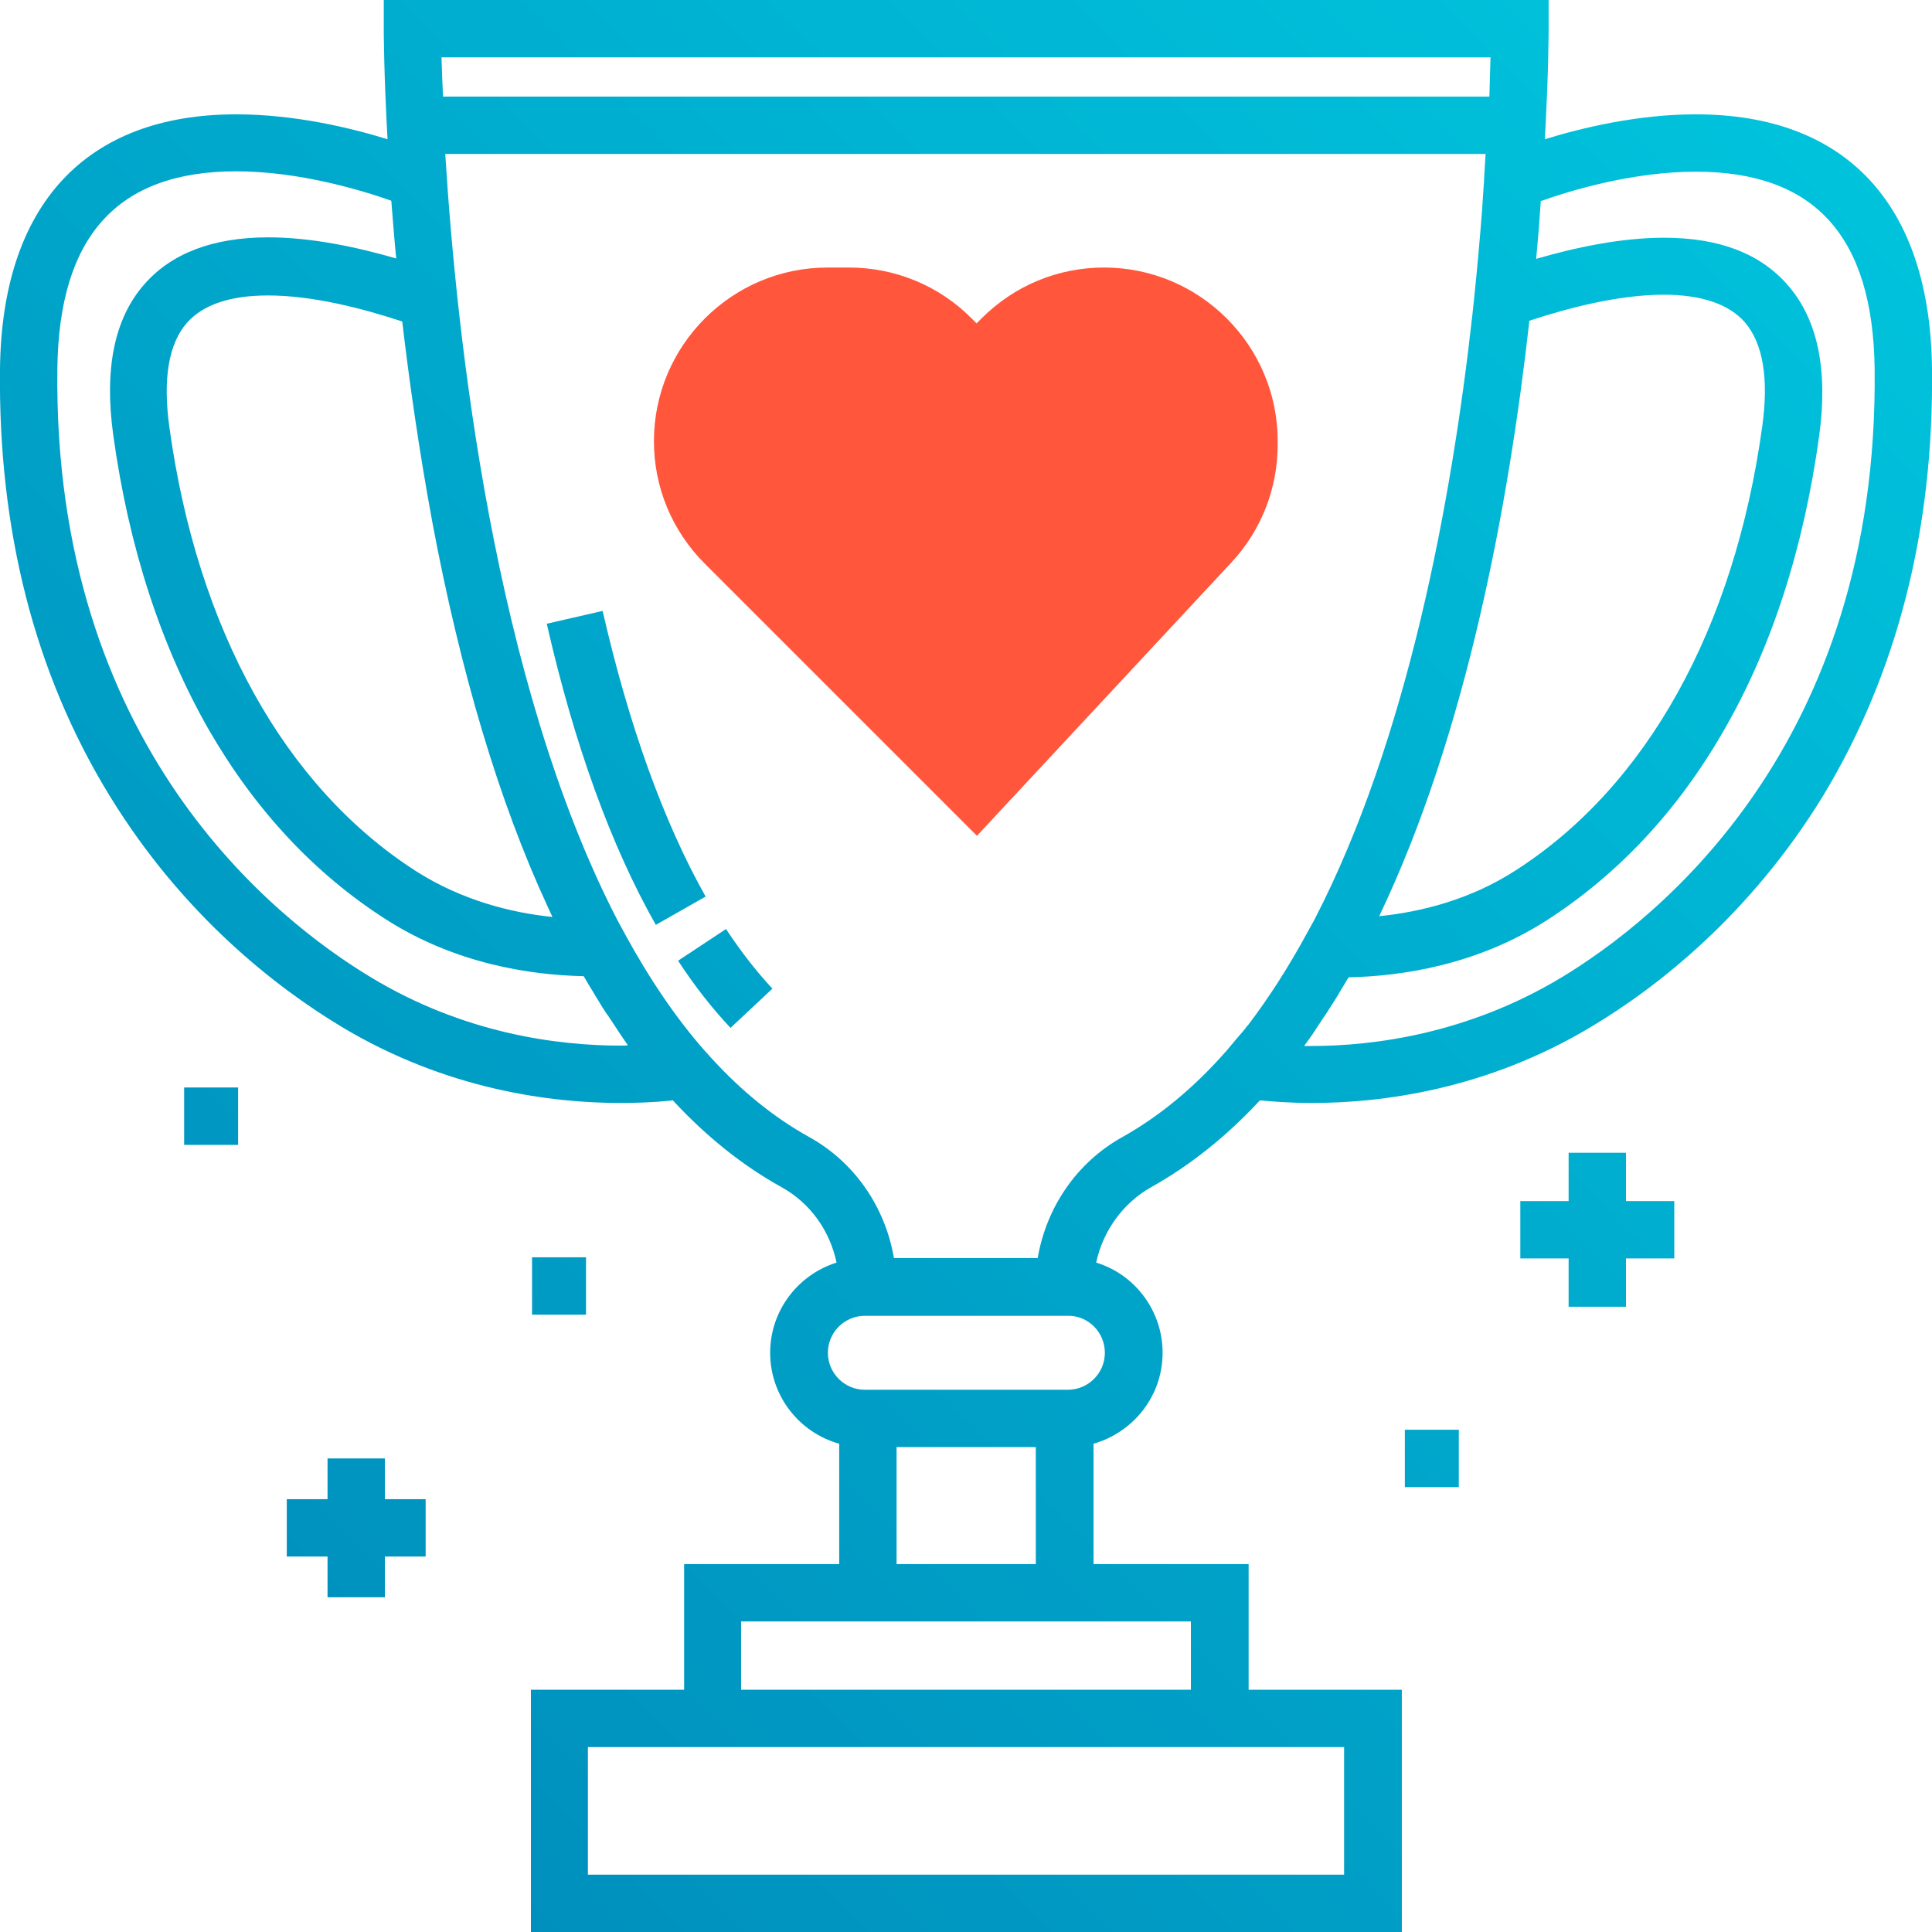 <?xml version="1.0" encoding="utf-8"?>
<!-- Generator: Adobe Illustrator 23.0.1, SVG Export Plug-In . SVG Version: 6.00 Build 0)  -->
<svg version="1.1" id="Layer_1" xmlns="http://www.w3.org/2000/svg" xmlns:xlink="http://www.w3.org/1999/xlink" x="0px" y="0px"
	 viewBox="0 0 512 512" style="enable-background:new 0 0 512 512;" xml:space="preserve">
<style type="text/css">
	.st0{fill:url(#SVGID_1_);}
	.st1{fill:#FF563C;}
</style>
<g>
	<g>
		
			<linearGradient id="SVGID_1_" gradientUnits="userSpaceOnUse" x1="-11.023" y1="27.982" x2="479.977" y2="519.982" gradientTransform="matrix(1 0 0 -1 0 513.276)">
			<stop  offset="9.411107e-02" style="stop-color:#008EBC"/>
			<stop  offset="1" style="stop-color:#00C5DD"/>
		</linearGradient>
		<path class="st0" d="M512,97.7c-0.5-43.5-22.7-67.4-62.6-67.4c-15.4,0-30.3,3.6-40,6.6c1-17.8,1-28.7,1-29.3V0H101.7v7.6
			c0,0.3,0,11.4,1,29.3c-9.7-3-24.6-6.6-40.1-6.6C22.8,30.3,0.5,54.2,0,97.7c-0.5,42.8,9.2,80.8,29,113.1
			c19.4,31.7,44.1,50.8,61.5,61.3c27.8,16.7,55.6,20.2,74,20.2c4.5,0,8.9-0.2,13-0.6c0.3,0,0.5-0.1,0.8-0.1
			c8.9,9.6,18.5,17.3,28.8,23c7.6,4.2,12.8,11.5,14.6,20c-10.2,3.2-17.6,12.7-17.6,23.9c0,11.5,7.8,21.2,18.3,24.1v31.9h-41.1v33.3
			h-40.6V512h230.8v-64.2h-40.6v-33.3h-41.1v-31.9c10.5-3,18.3-12.6,18.3-24.1c0-11.2-7.4-20.8-17.6-23.9c1.8-8.4,7.1-15.8,14.6-20
			c10.2-5.7,19.9-13.4,28.8-23c3.1,0.3,7.9,0.7,13.8,0.7l0,0c18.4,0,46.2-3.5,74-20.2c17.4-10.4,42.1-29.6,61.5-61.3
			C502.7,178.5,512.5,140.5,512,97.7z M395,15.2c-0.1,2.8-0.2,6.3-0.3,10.4H117.4c-0.2-4.1-0.3-7.6-0.4-10.4
			C117,15.2,395,15.2,395,15.2z M405.3,85c10.3-3.4,23.7-6.9,35.6-6.9c10,0,17.3,2.5,21.5,7.3c4.8,5.6,6.4,14.9,4.6,27.7
			c-7.4,53.5-30.6,95.3-65.4,117.6c-12.1,7.8-25.2,11-36.1,12.1C388.7,194.3,399.9,133.3,405.3,85z M114.5,138
			c7.5,40.1,17.8,74.6,30.7,102.4c0.4,0.9,0.8,1.7,1.2,2.6c-10.9-1.1-24-4.4-36.1-12.1c-34.8-22.3-58-64.1-65.4-117.6
			c-1.8-12.9-0.2-22.2,4.6-27.7c4.2-4.8,11.4-7.3,21.5-7.3c12,0,25.3,3.5,35.6,6.9C108.5,101.5,111.1,119.5,114.5,138z M164.5,277.1
			c-16.5,0-41.4-3.1-66.2-18.1C72.9,243.7,14,197.5,15.2,97.8c0.4-35.2,15.9-52.4,47.4-52.4c16.8,0,33.5,5.1,41.1,7.8
			c0.4,5.1,0.8,10.2,1.3,15.3c-10.3-3-22.5-5.6-33.9-5.6c-14.6,0-25.7,4.2-32.9,12.5c-7.9,9-10.6,22.4-8.2,39.8
			c4.1,29.8,12.7,56.1,25.4,78.3c12.2,21.1,27.9,38,46.8,50.1c18.4,11.8,38.3,14.8,52.5,15.1c0,0.1,0.1,0.2,0.1,0.2
			c0.8,1.4,1.6,2.7,2.4,4c0.2,0.4,0.5,0.8,0.7,1.2c0.8,1.2,1.5,2.5,2.3,3.7c0.3,0.5,0.6,0.9,0.9,1.3c0.5,0.8,1.1,1.6,1.6,2.4
			s1,1.5,1.5,2.3c0.5,0.7,1,1.5,1.5,2.2c0.2,0.3,0.5,0.7,0.7,1C165.8,277.1,165.1,277.1,164.5,277.1z M330.8,463h25.4v33.8H155.8
			V463h25.4H330.8z M289.7,429.7h25.9v18.1H196.4v-18.1h25.9H289.7z M237.6,414.5v-31h36.9v31H237.6z M292.8,358.5
			c0,5.4-4.4,9.8-9.8,9.8h-53.8c-5.4,0-9.8-4.4-9.8-9.8s4.4-9.8,9.8-9.8H283C288.3,348.6,292.8,353,292.8,358.5z M330.8,271.6
			c-0.1,0.1-0.2,0.2-0.3,0.3c-0.7,1-1.5,1.9-2.3,2.8c-0.2,0.2-0.4,0.5-0.6,0.7c-0.8,1-1.7,2-2.5,3l-0.1,0.1
			c-8.5,9.7-17.7,17.3-27.5,22.8c-12.1,6.7-20.2,18.6-22.5,32.1h-38.1c-2.3-13.5-10.4-25.4-22.5-32.1c-9.4-5.2-18-12.3-25.7-20.7
			l-1.9-2.1c-7.6-8.6-14.7-19.1-21.2-31l-2-3.7C130.9,180.6,121,89.3,118,40.8h275.7c-0.1,2.1-0.3,4.3-0.4,6.6c0,0.1,0,0.2,0,0.3
			c-0.2,2.5-0.3,4.9-0.5,7.4c0,0.1,0,0.1,0,0.2c-0.6,7.8-1.3,15.6-2.1,23.4l-0.5,4.7c-5.5,49.5-17.2,112.6-41.8,160.2l-2.2,4
			C341.4,256.4,336.2,264.5,330.8,271.6z M413.7,259.1c-24.8,14.9-49.7,18.1-66.2,18.1l0,0c-0.6,0-1.3,0-1.9,0l0,0
			c1-1.4,2-2.7,2.9-4.1c0.1-0.2,0.2-0.3,0.3-0.5c0.8-1.2,1.6-2.4,2.4-3.6c0.2-0.3,0.4-0.6,0.6-0.9c0.9-1.4,1.7-2.7,2.6-4.1
			c0.1-0.2,0.3-0.4,0.4-0.7c0.7-1.2,1.4-2.3,2.1-3.5c0.2-0.3,0.3-0.5,0.5-0.8c14.2-0.3,34.1-3.3,52.5-15.1
			c18.8-12.1,34.6-28.9,46.8-50.1c12.8-22.1,21.3-48.5,25.4-78.3c2.4-17.4-0.4-30.8-8.2-39.8C466.6,67.2,455.6,63,441,63
			c-11.4,0-23.6,2.6-33.9,5.6c0.5-5.2,0.9-10.2,1.2-14.9c0-0.1,0-0.3,0-0.4c7.6-2.7,24.2-7.8,41.1-7.8c31.5,0,47,17.1,47.4,52.4
			C497.9,197.5,439.1,243.8,413.7,259.1z M179.7,254.6c4.3,6.6,9,12.6,13.9,17.8l11.1-10.4c-4.3-4.6-8.4-9.9-12.3-15.8L179.7,254.6z
			 M159.7,161.9l-14.8,3.4c7.3,32,17,58.8,28.9,79.8l13.2-7.5C175.9,217.9,166.7,192.4,159.7,161.9z M443.7,318.3h-12.8v-12.8h-15.2
			v12.8h-12.8v15.2h12.8v12.8h15.2v-12.8h12.8V318.3z M112.8,397.3H102v-10.8H86.8v10.8H76v15.2h10.8v10.8H102v-10.8h10.8V397.3z
			 M48.8,303.4h14.3v-15.2H48.8V303.4z M141,333.2v15.2h14.3v-15.2H141z M372.3,394.1h14.3v-15.2h-14.3V394.1z"/>
	</g>
</g>
<path class="st1" d="M258.9,221.5l-72.1-72.1c-8.7-8.7-13.5-20.2-13.5-32.5c0-25.3,20.6-46,46-46h5.7c12.2,0,23.9,4.8,32.5,13.5
	l1.3,1.3l1.3-1.3c8.7-8.7,20.2-13.5,32.5-13.5c25.3,0,46,20.6,46,46v0.9c0,11.6-4.3,22.7-12.3,31.3L258.9,221.5z"/>
</svg>
